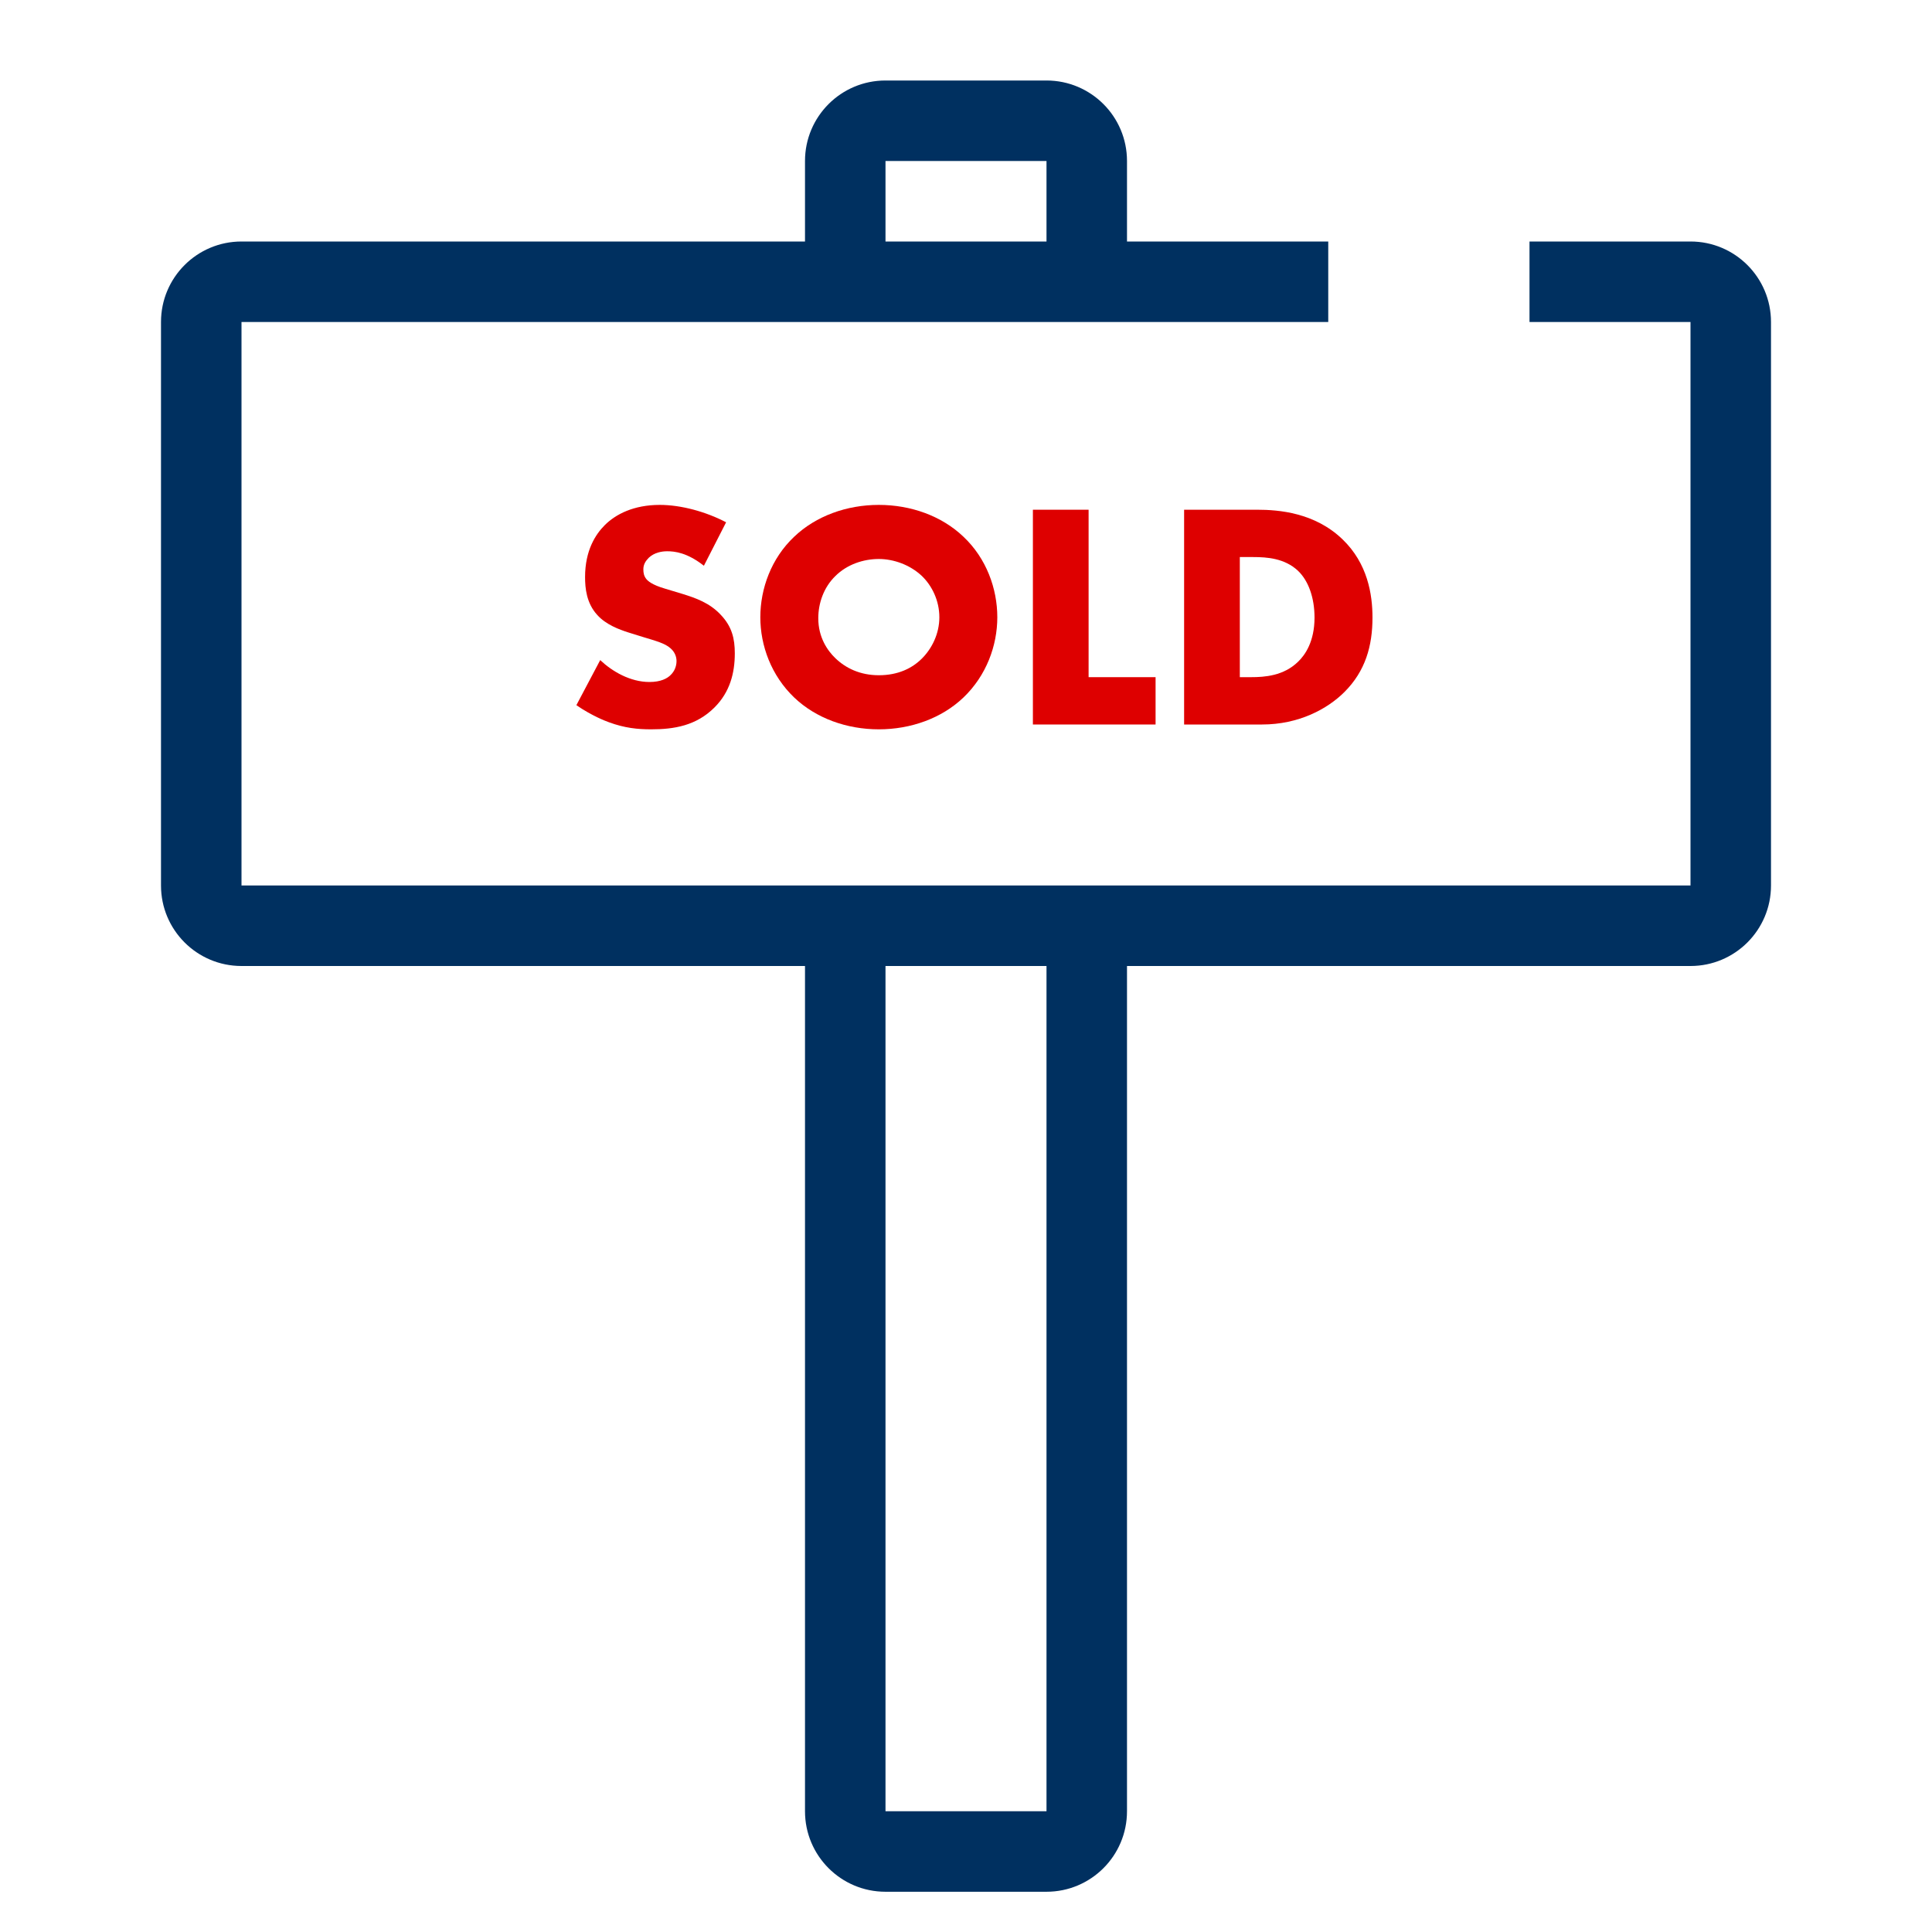<?xml version="1.0" encoding="UTF-8"?>
<svg xmlns="http://www.w3.org/2000/svg" width="48" height="48" viewBox="0 0 48 48" fill="none">
  <path fill-rule="evenodd" clip-rule="evenodd" d="M22 2C20.895 2 20 2.895 20 4V6H6C4.895 6 4 6.895 4 8V22C4 23.105 4.895 24 6 24H20V45C20 46.105 20.895 47 22 47H26C27.105 47 28 46.105 28 45V24H42C43.105 24 44 23.105 44 22V8C44 6.895 43.105 6 42 6H38V8H42V22H6V8H33V6H28V4C28 2.895 27.105 2 26 2H22ZM26 6V4H22V6H26ZM26 24H22V45H26V24Z" fill="#003060"></path>
  <path d="M14.32 17.52C14.704 17.784 15.04 17.912 15.128 17.944C15.52 18.088 15.84 18.12 16.176 18.12C16.744 18.12 17.296 18.032 17.752 17.576C18.136 17.192 18.256 16.72 18.256 16.232C18.256 15.864 18.184 15.568 17.912 15.28C17.632 14.976 17.28 14.856 16.944 14.752L16.52 14.624C16.192 14.528 16.096 14.432 16.056 14.384C16 14.312 15.984 14.24 15.984 14.144C15.984 14.024 16.04 13.936 16.12 13.856C16.256 13.728 16.44 13.696 16.576 13.696C16.76 13.696 17.072 13.728 17.488 14.056L18.04 12.976C17.536 12.712 16.92 12.544 16.392 12.544C15.744 12.544 15.296 12.776 15.024 13.048C14.792 13.28 14.536 13.68 14.536 14.336C14.536 14.608 14.568 14.984 14.84 15.28C15.056 15.52 15.384 15.64 15.608 15.712L15.968 15.824C16.312 15.928 16.52 15.984 16.656 16.104C16.768 16.2 16.808 16.32 16.808 16.424C16.808 16.56 16.752 16.68 16.672 16.76C16.584 16.856 16.416 16.944 16.136 16.944C15.656 16.944 15.208 16.68 14.912 16.4L14.32 17.52Z" fill="#DE0000"></path>
  <path d="M24.778 15.336C24.778 14.624 24.506 13.872 23.938 13.336C23.394 12.816 22.626 12.544 21.834 12.544C21.042 12.544 20.274 12.816 19.73 13.336C19.162 13.872 18.89 14.624 18.89 15.336C18.89 16.04 19.162 16.784 19.73 17.328C20.274 17.848 21.042 18.12 21.834 18.12C22.626 18.12 23.394 17.848 23.938 17.328C24.506 16.784 24.778 16.04 24.778 15.336ZM21.834 13.888C22.202 13.888 22.61 14.032 22.906 14.312C23.154 14.552 23.338 14.92 23.338 15.336C23.338 15.744 23.154 16.112 22.906 16.36C22.658 16.608 22.306 16.776 21.834 16.776C21.37 16.776 21.01 16.6 20.754 16.352C20.554 16.16 20.33 15.832 20.33 15.36C20.33 14.984 20.466 14.592 20.754 14.312C21.042 14.024 21.45 13.888 21.834 13.888Z" fill="#DE0000"></path>
  <path d="M25.662 12.664V18H28.71V16.824H27.046V12.664H25.662Z" fill="#DE0000"></path>
  <path d="M31.355 18C32.267 18 32.979 17.616 33.403 17.192C33.923 16.672 34.099 16.048 34.099 15.344C34.099 14.768 33.979 14 33.355 13.4C32.667 12.736 31.771 12.664 31.235 12.664H29.419V18H31.355ZM30.803 13.84H31.139C31.483 13.84 31.915 13.872 32.243 14.176C32.507 14.424 32.659 14.848 32.659 15.344C32.659 15.936 32.427 16.272 32.251 16.44C31.891 16.792 31.419 16.824 31.083 16.824H30.803V13.84Z" fill="#DE0000"></path>
</svg>
